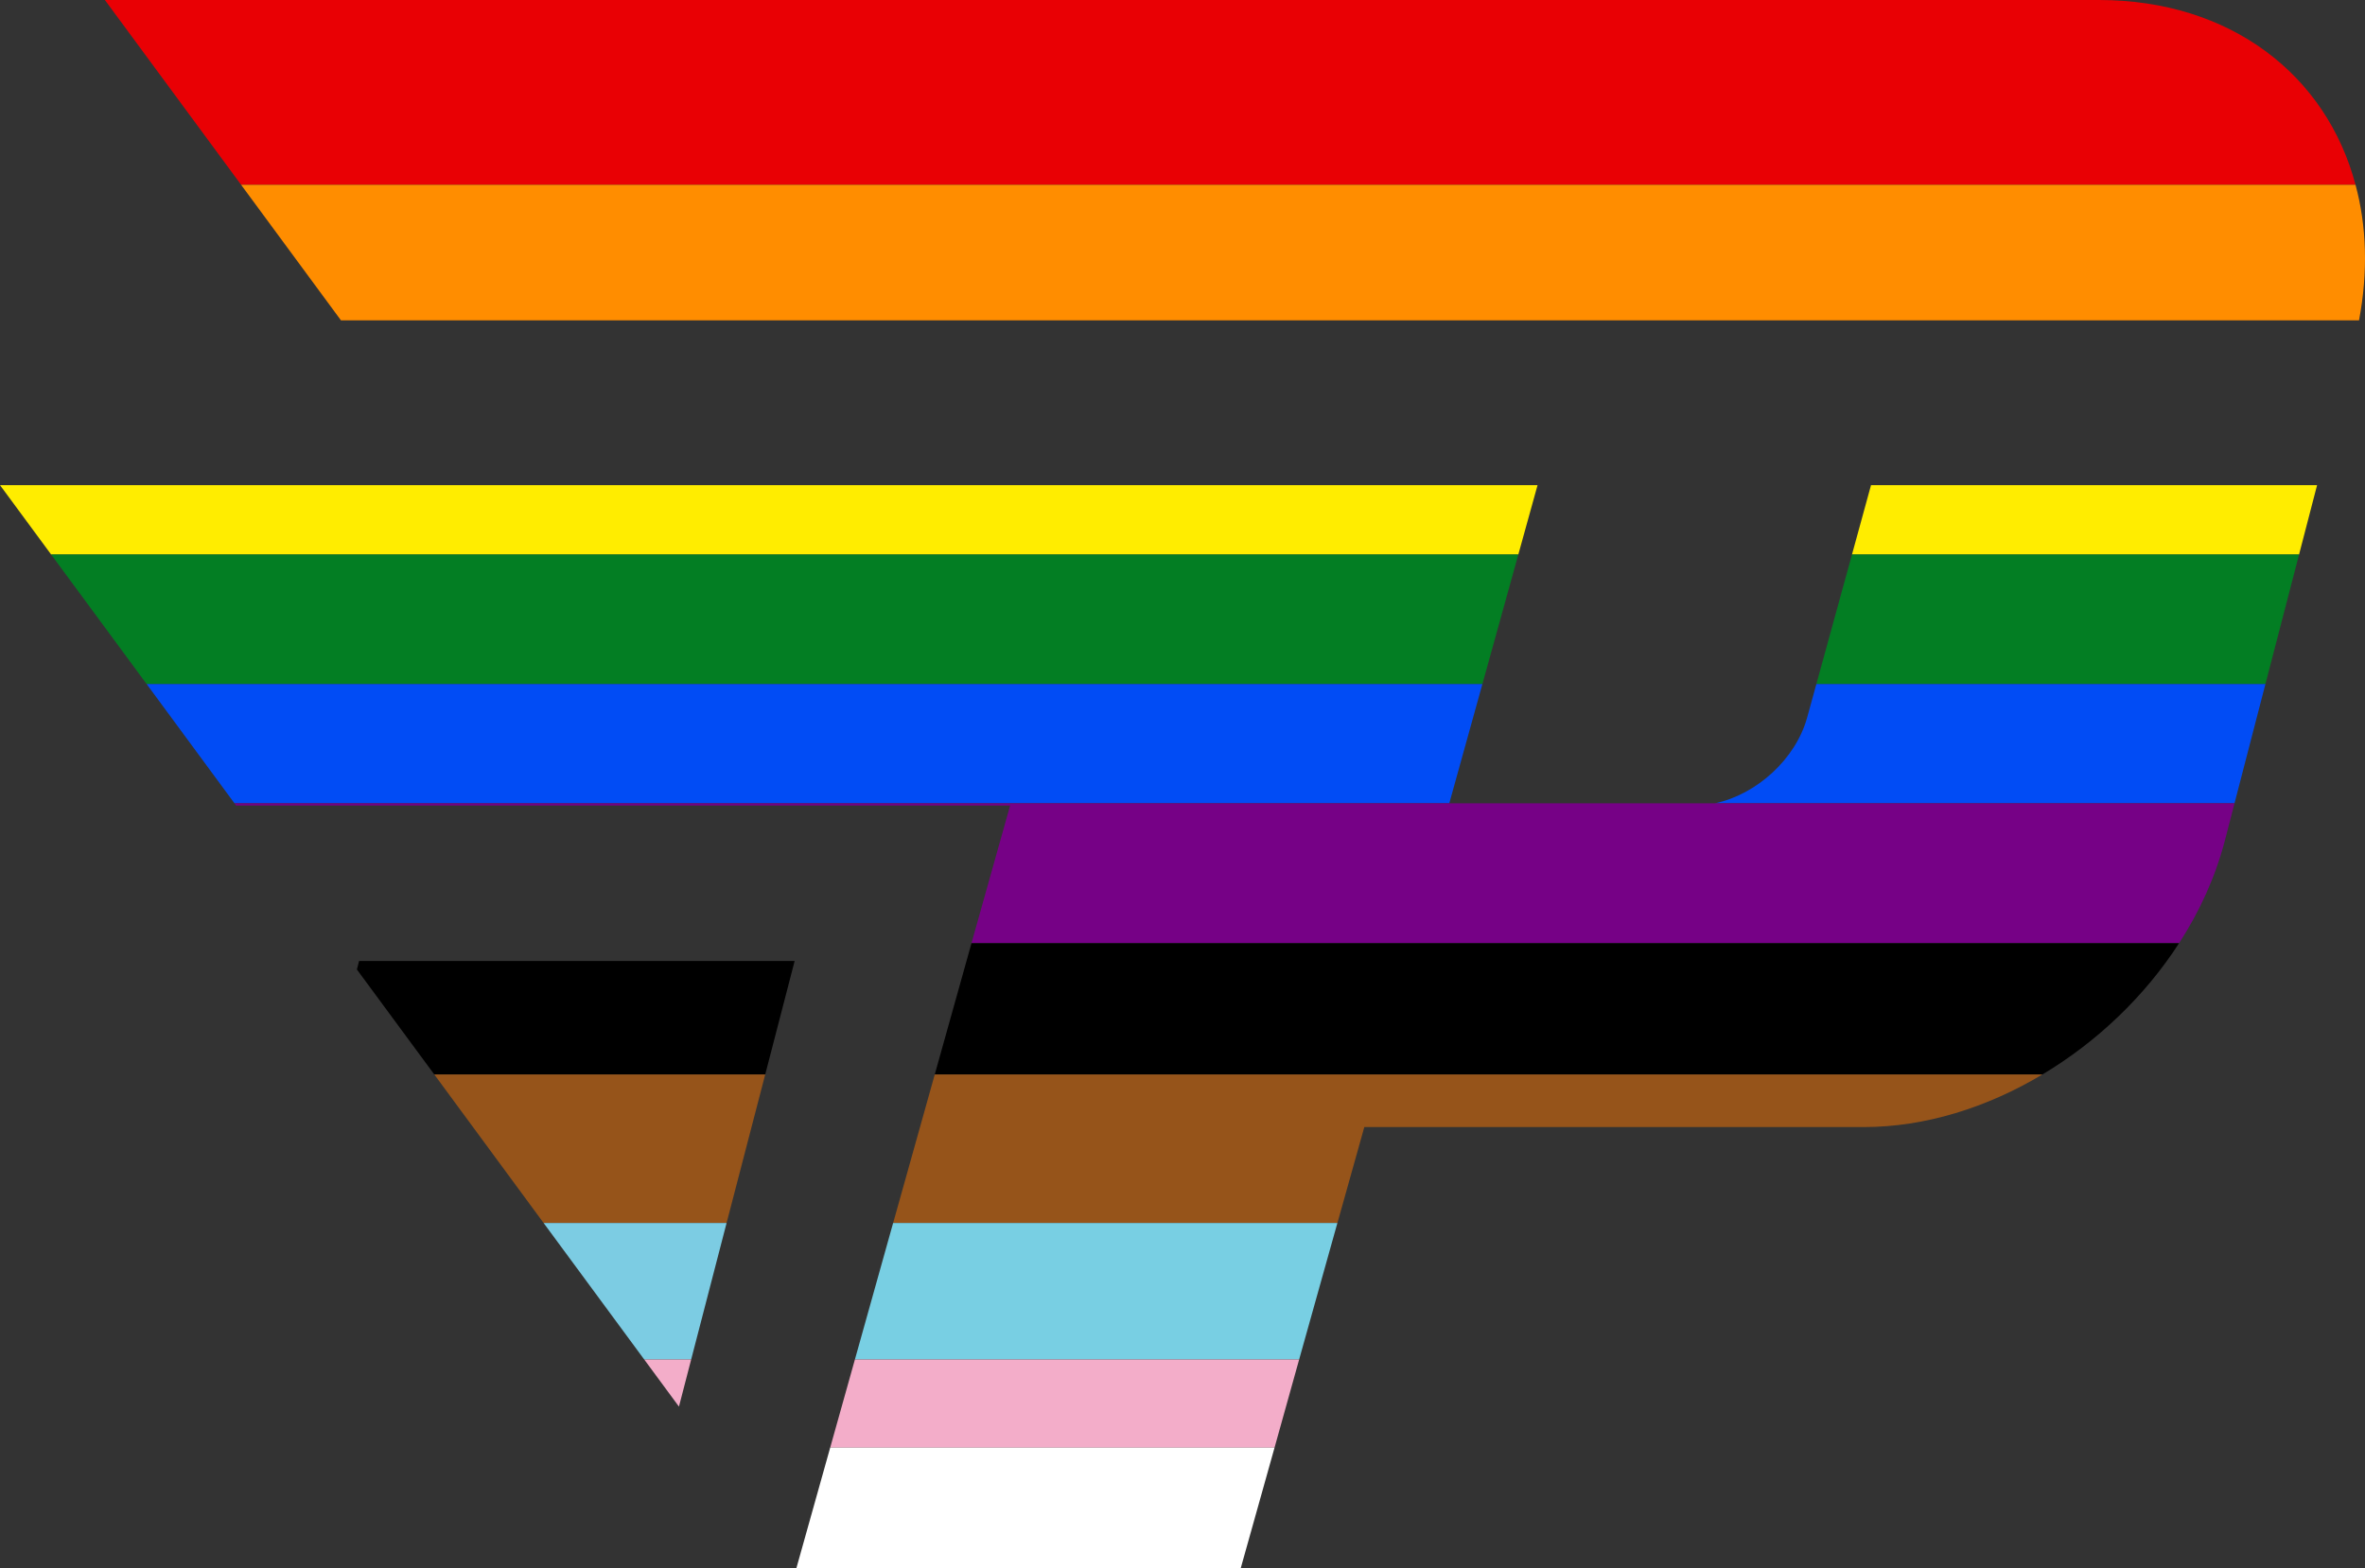 <?xml version="1.0" encoding="UTF-8"?><svg id="Layer_1" xmlns="http://www.w3.org/2000/svg" viewBox="0 0 1080 716.39"><rect x="0" y="0" width="1080" height="716.39" fill="#333333" stroke="none"/><defs><style>.cls-1{fill:#e90004;}.cls-2{fill:#fff;}.cls-3{fill:#037e23;}.cls-4{fill:#96541a;}.cls-5{fill:#78cfe3;}.cls-6{fill:#ff8d00;}.cls-7{fill:#7ccce3;}.cls-8{fill:#f3adc9;}.cls-9{fill:#014cf5;}.cls-10{fill:#ffed00;}.cls-11{fill:#760186;}</style></defs><path class="cls-1" d="m1075.67,84.41H110.1L47.9,0h910.54c60.24,0,103.93,34.32,117.23,84.41Z"/><path class="cls-6" d="m1077.27,146.34H155.71l-45.61-61.93h965.57c5.07,18.74,5.8,39.72,1.6,61.93Z"/><polygon class="cls-10" points="0 221.61 702.14 221.61 693.36 253.29 23.35 253.29 0 221.61"/><polygon class="cls-10" points="1058.12 221.61 1049.89 253.29 845.73 253.29 854.42 221.61 1058.12 221.61"/><polygon class="cls-3" points="23.35 253.29 693.36 253.29 676.95 312.47 66.96 312.47 23.35 253.29"/><polygon class="cls-3" points="1049.89 253.29 1034.53 312.47 829.46 312.47 845.73 253.29 1049.89 253.29"/><polygon class="cls-9" points="66.96 312.47 676.95 312.47 661.83 366.95 107.08 366.95 66.96 312.47"/><path class="cls-9" d="m1034.53,312.47l-14.12,54.48h-237.24c19.01-4.07,36.84-20.16,42.09-39.21l4.2-15.26h205.07Z"/><path class="cls-11" d="m1020.41,366.95l-4.39,16.96c-4.3,16.54-11.47,32.36-20.93,46.94H443.64l17.64-62.89H107.81l-.73-1.01h913.33Z"/><polygon points="163.98 438.98 362.88 438.98 349.45 490.8 198.31 490.8 162.98 442.86 163.98 438.98"/><path d="m995.09,430.84c-15.68,24.31-37.57,45.15-62.38,59.96h-505.84l16.77-59.96h551.45Z"/><polygon class="cls-4" points="198.31 490.8 349.45 490.8 331.8 558.67 248.26 558.67 198.31 490.8"/><path class="cls-4" d="m932.71,490.8c-25.27,15.13-53.61,24.04-81.58,24.04h-228.1l-12.29,43.83h-202.88l19.01-67.87h505.84Z"/><polygon class="cls-7" points="248.26 558.67 331.8 558.67 315.63 621.01 294.19 621.01 248.26 558.67"/><polygon class="cls-5" points="610.73 558.67 593.27 621.01 390.4 621.01 407.85 558.67 610.73 558.67"/><polygon class="cls-8" points="294.19 621.01 315.63 621.01 310.05 642.54 294.19 621.01"/><polygon class="cls-8" points="593.27 621.01 582.03 661.28 379.11 661.28 390.4 621.01 593.27 621.01"/><polygon class="cls-2" points="582.03 661.28 566.58 716.39 363.66 716.39 379.11 661.28 582.03 661.28"/></svg>